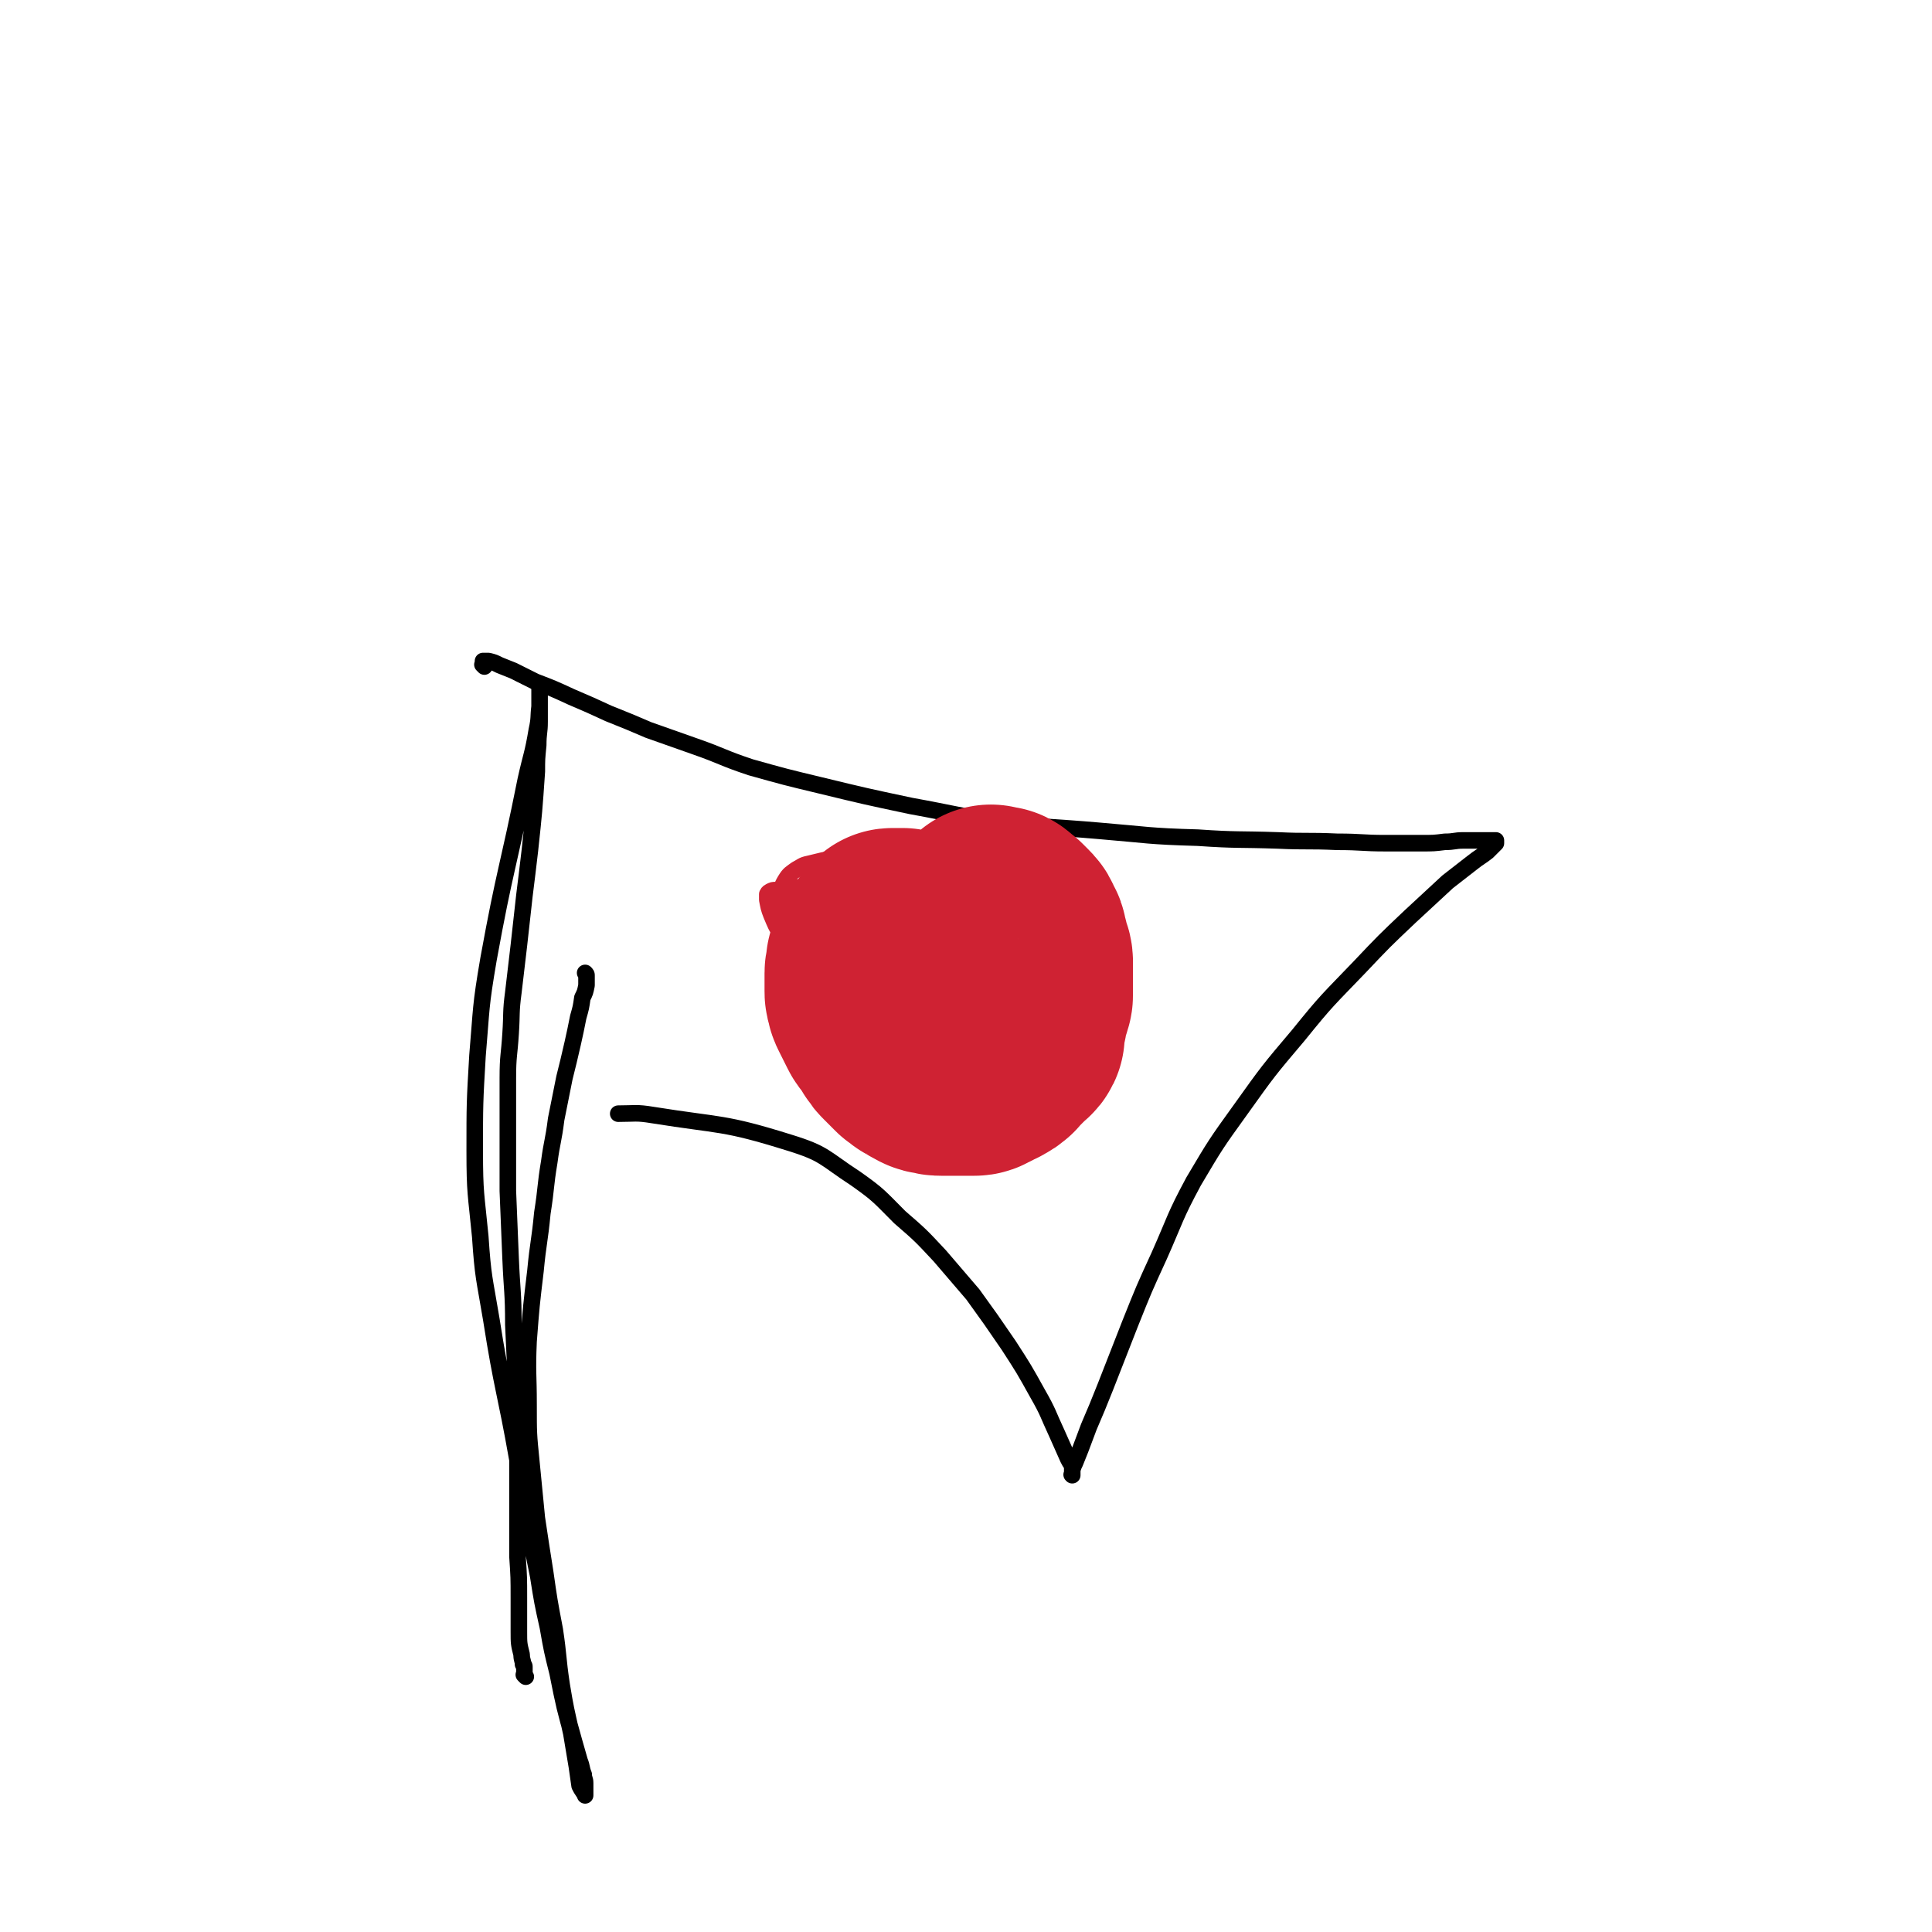 <svg viewBox='0 0 1400 1400' version='1.1' xmlns='http://www.w3.org/2000/svg' xmlns:xlink='http://www.w3.org/1999/xlink'><g fill='none' stroke='#000000' stroke-width='12' stroke-linecap='round' stroke-linejoin='round'><path d='M381,1215c-1,-1 -1,-1 -1,-1 -1,-1 0,0 0,-1 0,-1 0,-1 0,-2 0,0 0,0 0,-1 0,-1 0,-1 0,-2 0,-1 0,-1 -1,-2 0,-3 -1,-3 -1,-7 -2,-8 -2,-8 -2,-17 0,-12 0,-12 0,-24 0,-15 0,-15 -1,-30 0,-14 0,-14 0,-28 0,-14 0,-14 0,-28 0,-17 0,-17 0,-34 -1,-18 -1,-18 -1,-35 -1,-22 -1,-22 -2,-43 0,-24 -1,-24 -2,-48 -1,-25 -1,-25 -2,-49 0,-22 0,-22 0,-44 0,-19 0,-19 0,-38 0,-16 1,-16 2,-32 1,-15 0,-15 2,-30 2,-17 2,-17 4,-34 2,-18 2,-18 4,-36 2,-16 2,-16 4,-33 3,-28 3,-28 5,-57 0,-9 0,-9 1,-19 0,-9 1,-9 1,-17 0,-6 0,-6 0,-12 0,-5 0,-5 0,-11 0,0 0,-1 0,-1 0,0 0,1 0,3 0,5 0,5 0,10 -1,8 0,8 -2,17 -3,18 -4,18 -8,36 -13,65 -15,64 -27,130 -6,35 -5,35 -8,70 -2,34 -2,35 -2,69 0,31 1,31 4,62 2,30 3,30 8,60 8,51 10,51 19,102 4,22 3,22 7,44 4,20 4,20 8,40 3,19 3,19 7,37 3,17 3,17 7,33 5,25 5,25 12,50 2,7 2,7 4,14 2,5 1,5 3,10 0,3 1,3 1,6 0,2 0,2 0,4 0,2 0,3 0,5 0,0 0,-1 0,-1 0,0 0,0 0,0 0,0 0,0 0,0 -1,-1 -1,-1 -1,-1 -2,-3 -2,-3 -3,-5 -1,-7 -1,-7 -2,-14 -2,-12 -2,-12 -4,-24 -4,-18 -4,-17 -7,-35 -3,-20 -2,-20 -5,-40 -4,-21 -4,-21 -7,-42 -3,-19 -3,-19 -6,-39 -2,-20 -2,-20 -4,-41 -2,-20 -2,-20 -2,-41 0,-23 -1,-23 0,-46 2,-26 2,-26 5,-51 2,-21 3,-21 5,-42 3,-19 2,-19 5,-37 2,-15 3,-15 5,-31 3,-15 3,-15 6,-30 3,-12 3,-12 6,-25 2,-9 2,-9 4,-19 2,-7 2,-7 3,-14 2,-4 2,-4 3,-9 0,-2 0,-2 0,-5 0,-1 0,-1 0,-2 0,-1 0,-1 -1,-2 0,0 0,0 0,0 0,0 0,0 0,0 '/><path d='M351,483c-1,-1 -1,-1 -1,-1 -1,-1 0,0 0,0 0,-1 0,-1 0,-2 0,-1 0,-1 0,-1 0,0 0,0 1,0 1,0 1,0 3,0 4,1 4,1 8,3 5,2 5,2 10,4 8,4 8,4 16,8 13,5 13,5 26,11 14,6 14,6 27,12 15,6 15,6 29,12 17,6 17,6 34,12 20,7 19,8 40,15 25,7 25,7 50,13 33,8 33,8 66,15 33,6 33,7 66,12 35,4 35,3 70,6 36,3 36,4 72,5 29,2 29,1 58,2 21,1 21,0 43,1 18,0 18,1 35,1 13,0 13,0 26,0 9,0 9,0 17,-1 7,0 7,-1 13,-1 4,0 4,0 9,0 4,0 4,0 8,0 2,0 2,0 5,0 1,0 1,0 2,0 0,0 0,0 0,0 0,1 0,1 0,2 -1,1 -1,1 -2,2 -2,2 -2,2 -4,4 -5,4 -6,4 -11,8 -9,7 -9,7 -18,14 -13,12 -13,12 -27,25 -19,18 -19,18 -37,37 -23,24 -23,23 -44,49 -22,26 -22,26 -42,54 -18,25 -18,25 -34,52 -14,26 -13,27 -25,54 -11,24 -11,24 -21,49 -9,23 -9,23 -18,46 -6,15 -6,15 -12,29 -3,8 -3,8 -6,16 -2,5 -2,5 -4,10 -1,2 -1,2 -2,5 0,1 0,1 0,2 0,1 0,1 0,2 0,0 0,0 0,0 0,0 0,0 0,0 -1,-1 0,0 0,0 0,-1 0,-1 0,-2 0,-1 0,-1 0,-2 0,-2 0,-2 0,-3 -2,-3 -2,-3 -3,-5 -4,-9 -4,-9 -8,-18 -7,-15 -6,-15 -14,-29 -10,-18 -10,-18 -21,-35 -13,-19 -13,-19 -26,-37 -12,-14 -12,-14 -24,-28 -14,-15 -14,-15 -29,-28 -15,-15 -15,-16 -32,-28 -23,-15 -22,-18 -48,-26 -48,-15 -49,-12 -99,-20 -12,-2 -13,-1 -25,-1 '/></g>
<g fill='none' stroke='#CF2233' stroke-width='12' stroke-linecap='round' stroke-linejoin='round'><path d='M689,720c-1,-1 -1,-1 -1,-1 -1,-1 -1,-1 -1,-1 -1,-1 -1,-1 -1,-2 0,0 0,0 0,-1 0,0 0,0 0,0 0,-1 0,-1 0,-1 0,-1 0,-1 0,-1 0,-1 -1,-1 -1,-1 -2,-1 -2,-1 -3,-3 -1,-1 0,-2 -2,-4 -1,-3 -1,-3 -3,-6 -3,-4 -3,-4 -6,-7 -5,-6 -5,-6 -11,-10 -6,-5 -6,-5 -13,-8 -9,-4 -9,-4 -18,-6 -8,-2 -8,-2 -17,-3 -5,0 -5,0 -11,0 -4,0 -4,0 -8,0 -4,1 -4,1 -7,3 -3,2 -3,2 -5,5 -4,4 -4,4 -6,8 -2,4 -2,4 -3,9 -2,6 -2,6 -2,11 0,6 0,6 1,13 0,7 0,7 2,14 2,6 2,6 4,12 2,6 2,6 6,12 3,6 4,6 8,11 4,4 5,4 9,8 6,4 6,4 11,7 6,4 6,4 12,6 6,3 6,3 12,4 6,2 6,2 12,3 8,0 8,0 16,0 9,0 9,0 18,-1 8,0 8,0 16,-2 5,-1 5,-2 10,-4 4,-2 4,-2 7,-5 2,-3 3,-3 4,-7 2,-5 2,-6 4,-12 1,-6 1,-6 1,-13 0,-6 0,-6 -2,-12 -2,-6 -2,-6 -5,-12 -3,-7 -3,-7 -7,-13 -4,-6 -5,-6 -10,-12 -6,-7 -6,-7 -12,-13 -6,-6 -6,-5 -13,-10 -6,-5 -5,-5 -12,-8 -10,-5 -10,-5 -21,-7 -5,-1 -5,0 -10,0 -6,1 -6,1 -11,3 -4,2 -4,1 -7,4 -4,3 -5,3 -7,7 -4,6 -4,6 -6,12 -2,7 -2,8 -1,16 0,8 1,8 4,17 2,8 2,9 6,17 3,8 4,7 8,15 5,7 4,7 9,14 4,5 4,5 9,9 4,4 4,5 9,8 4,4 5,3 10,7 5,3 4,3 10,6 4,2 5,2 10,4 4,1 5,2 10,1 5,-1 5,-1 10,-4 5,-3 6,-3 10,-9 5,-9 5,-10 8,-20 4,-13 3,-14 4,-27 2,-12 1,-12 0,-24 0,-9 0,-9 -2,-18 0,-7 0,-7 -2,-13 0,-5 0,-5 -2,-9 -1,-4 -1,-5 -4,-7 -6,-5 -7,-5 -15,-8 -13,-5 -13,-6 -27,-9 -19,-4 -19,-4 -38,-6 -15,-2 -15,-2 -30,-3 -9,0 -9,0 -18,0 -5,0 -5,1 -10,2 -3,0 -3,0 -6,0 -2,0 -2,0 -4,1 -1,1 -1,0 -2,2 0,1 0,2 0,4 1,5 1,6 3,11 3,7 3,8 8,15 6,10 6,10 14,20 9,10 9,10 18,20 10,10 10,11 20,21 8,9 8,9 17,18 7,7 8,7 15,14 7,5 6,6 13,11 6,4 6,4 12,7 4,2 4,3 9,4 4,0 4,0 9,-1 5,-1 5,0 9,-4 6,-5 6,-5 10,-12 6,-13 7,-14 11,-28 4,-16 4,-16 6,-33 2,-14 2,-14 1,-28 0,-10 0,-10 -2,-20 -1,-6 0,-7 -3,-12 -3,-5 -3,-6 -9,-9 -7,-5 -8,-4 -16,-6 -11,-1 -11,-1 -22,-1 -11,0 -11,0 -22,2 -11,2 -11,2 -21,6 -9,3 -9,4 -17,8 -7,4 -7,4 -13,9 -6,4 -6,4 -11,10 -4,4 -4,4 -7,9 -3,5 -3,5 -5,10 -2,5 -2,5 -2,11 0,7 0,7 1,14 2,9 1,9 5,18 3,9 3,9 8,17 5,7 5,7 12,14 7,7 7,8 16,14 10,7 10,7 22,12 13,6 13,6 27,10 11,3 11,3 22,5 10,2 10,2 19,2 8,1 8,1 16,0 7,-2 8,-1 13,-5 6,-4 8,-4 11,-10 6,-13 8,-14 9,-28 2,-21 1,-22 -3,-43 -3,-18 -4,-18 -10,-36 -5,-11 -5,-11 -12,-22 -6,-8 -6,-8 -13,-15 -9,-7 -9,-7 -19,-12 -12,-7 -12,-7 -25,-11 -16,-4 -16,-4 -33,-6 -14,-2 -14,-2 -28,-1 -16,1 -17,1 -33,5 -5,1 -5,2 -9,4 -4,3 -5,3 -8,8 -3,5 -2,5 -4,11 -1,7 -1,8 -1,15 0,9 0,9 2,18 2,10 3,10 7,19 5,11 5,11 12,22 7,12 7,12 15,22 9,10 9,10 20,19 9,9 9,9 20,16 10,6 11,6 22,11 9,5 9,5 18,8 7,3 7,4 14,6 4,1 4,2 8,2 3,0 4,0 6,-2 4,-2 4,-3 7,-6 4,-7 5,-6 8,-14 5,-15 6,-15 8,-32 3,-20 3,-20 2,-40 -1,-16 -2,-16 -6,-31 -3,-11 -3,-11 -7,-21 -3,-7 -4,-7 -8,-13 -4,-5 -4,-6 -9,-10 -4,-4 -4,-4 -10,-7 -7,-4 -7,-4 -15,-6 -8,-2 -8,-2 -17,-2 -7,0 -7,0 -15,1 -6,1 -6,1 -11,3 -5,2 -5,2 -9,6 -4,4 -4,4 -7,9 -2,6 -3,6 -4,13 -1,7 0,7 0,14 1,8 1,8 3,16 2,8 3,8 6,16 3,8 2,8 6,16 4,10 4,10 10,20 5,9 5,9 11,18 5,8 5,8 11,15 6,6 6,7 13,12 7,6 7,6 15,12 7,4 7,4 14,8 6,2 6,2 12,4 6,2 5,2 11,4 4,0 4,1 7,0 4,0 4,0 6,-2 5,-5 4,-5 7,-11 6,-10 7,-10 11,-21 4,-13 5,-13 7,-26 2,-14 2,-14 0,-28 -1,-13 -2,-13 -6,-26 -3,-10 -3,-10 -8,-20 -4,-7 -3,-7 -8,-13 -5,-6 -5,-6 -11,-10 -7,-5 -7,-5 -15,-7 -8,-3 -8,-3 -16,-4 -9,-2 -9,-2 -17,-2 -7,0 -7,0 -14,1 -6,0 -6,0 -12,2 -6,2 -6,2 -11,5 -5,3 -5,3 -9,7 -5,5 -5,5 -8,11 -4,5 -4,6 -5,12 -2,7 -1,7 -1,14 0,8 0,8 2,16 3,11 4,11 9,21 4,10 4,10 10,20 6,9 5,9 13,17 8,9 8,9 17,16 10,8 11,8 22,16 10,6 10,6 20,11 8,5 8,5 17,8 4,2 5,3 9,2 4,-1 5,-2 6,-5 4,-12 3,-12 3,-25 0,-14 -1,-14 -3,-28 -2,-11 -3,-11 -6,-23 -2,-8 -1,-8 -5,-16 -2,-7 -2,-7 -6,-13 -5,-7 -5,-7 -11,-12 -9,-7 -9,-7 -20,-12 -9,-5 -9,-4 -20,-8 -8,-2 -8,-2 -17,-4 -8,-1 -8,0 -16,0 -6,0 -6,0 -12,2 -4,1 -4,1 -7,3 -3,2 -3,2 -5,4 -2,3 -2,3 -2,6 0,4 0,5 2,9 3,6 4,6 8,11 5,7 5,7 11,14 7,8 7,9 14,16 7,7 7,7 16,14 8,6 8,6 16,12 6,4 6,4 12,8 8,5 8,6 16,8 2,1 3,-1 4,-3 4,-8 4,-8 6,-17 2,-15 1,-15 2,-30 0,-12 0,-12 -1,-24 0,-7 0,-7 -2,-15 0,-4 0,-4 -2,-9 0,-3 0,-3 -2,-6 0,-2 0,-2 -2,-4 -3,-3 -4,-3 -8,-5 -4,-2 -5,-2 -10,-4 -5,-1 -5,-1 -10,-1 -4,0 -4,1 -8,2 -3,0 -4,0 -7,2 -3,1 -3,2 -6,5 -3,3 -3,3 -5,8 -2,4 -2,5 -3,10 0,6 0,6 0,12 1,8 1,8 4,15 2,7 2,7 6,13 5,7 5,8 11,14 6,7 7,6 14,12 6,5 5,5 12,10 4,4 4,3 9,7 3,2 3,2 6,3 3,2 3,2 6,2 2,0 2,0 4,0 2,0 3,1 4,-1 2,-2 3,-3 4,-6 0,-12 1,-12 -2,-24 -3,-15 -4,-16 -12,-30 -7,-11 -8,-11 -18,-21 -9,-9 -9,-9 -20,-17 -7,-6 -7,-6 -16,-10 -6,-4 -6,-4 -13,-6 -7,-2 -7,-2 -13,-2 -5,0 -5,0 -11,1 -3,0 -4,0 -7,2 -3,2 -3,3 -5,6 -2,4 -2,5 -2,10 0,7 0,7 2,14 2,9 2,9 6,17 4,10 4,10 9,19 4,8 4,8 10,16 6,8 6,8 12,15 7,7 6,7 14,13 7,6 7,5 15,10 6,4 6,4 13,8 5,2 5,2 10,5 4,2 4,2 8,3 3,1 4,2 6,0 3,-1 3,-3 4,-6 3,-11 2,-12 3,-23 1,-12 0,-12 0,-23 0,-9 0,-10 -1,-19 -1,-10 0,-11 -3,-21 -2,-5 -3,-6 -6,-9 -8,-8 -9,-8 -17,-14 -12,-8 -12,-9 -25,-16 -12,-6 -13,-6 -26,-10 -10,-3 -10,-3 -20,-4 -7,-1 -7,-1 -14,0 -5,0 -5,0 -10,2 -3,1 -3,0 -5,2 -3,3 -3,3 -4,6 -1,5 -1,5 0,9 1,6 1,7 4,13 4,8 4,8 8,17 6,10 5,10 12,19 6,9 6,9 13,18 7,9 7,9 15,17 9,8 9,8 19,15 9,5 9,5 18,9 6,4 6,4 13,6 3,1 3,2 7,2 2,0 2,0 4,-1 2,-2 2,-2 4,-5 3,-6 3,-6 6,-12 3,-10 3,-10 5,-20 2,-11 1,-11 2,-22 0,-8 0,-9 0,-17 0,-7 0,-7 -1,-14 -1,-5 -1,-5 -3,-11 -2,-4 -2,-4 -5,-8 -3,-4 -3,-3 -7,-6 -5,-3 -4,-4 -9,-6 -4,-2 -4,-2 -8,-2 -3,0 -4,0 -7,1 -3,1 -3,1 -5,3 -3,3 -2,3 -4,6 -2,4 -3,4 -3,8 -1,5 -1,5 -1,10 1,5 2,5 4,11 2,5 3,5 5,11 3,5 3,5 7,11 2,4 2,4 5,8 2,3 2,3 4,6 0,1 0,1 2,3 0,1 1,1 1,1 1,1 1,1 1,1 1,1 1,1 2,1 0,0 0,0 1,0 '/></g>
<g fill='none' stroke='#CF2233' stroke-width='160' stroke-linecap='round' stroke-linejoin='round'><path d='M660,701c-1,-1 -1,-1 -1,-1 -1,-1 -1,0 -1,0 0,0 0,0 0,0 0,0 0,0 0,0 -1,-1 0,0 0,0 0,0 0,0 0,-1 0,-1 0,-1 0,-1 0,-2 0,-2 0,-3 0,-1 0,-1 0,-2 0,0 0,0 0,-1 0,-1 0,-2 0,-3 0,-1 0,-1 -1,-2 0,-1 -1,-1 -1,-2 0,-1 0,-1 0,-2 0,-1 -1,0 -1,-1 -1,-1 -1,-1 -1,-2 -1,0 -1,0 -1,0 -1,0 -1,0 -1,0 0,0 0,0 -1,0 0,0 0,0 -1,0 -1,0 -1,0 -1,0 -1,0 -1,0 -1,0 -1,0 -1,0 -1,0 -1,0 -1,0 -1,1 -1,0 -1,0 -1,1 -1,1 -1,1 -1,2 0,0 0,0 0,1 0,0 0,0 -1,1 0,0 0,0 -1,1 0,1 0,1 -1,2 -1,2 0,2 -1,4 0,0 -1,0 -1,0 0,1 0,1 0,1 -1,1 -2,1 -2,1 -1,1 -1,1 -2,3 0,0 0,1 0,2 0,1 0,1 0,2 0,2 -1,1 -1,3 0,0 0,0 0,1 0,0 0,0 0,1 0,2 0,2 0,3 0,2 0,2 0,4 0,0 0,0 0,1 0,2 0,2 0,3 0,2 0,2 1,4 0,2 0,2 1,4 1,2 1,2 2,4 1,2 1,2 2,4 1,2 1,2 2,4 1,2 1,2 3,4 0,1 1,0 2,2 1,1 1,1 2,3 1,1 0,1 1,3 2,3 2,3 4,5 2,2 2,2 4,4 2,2 2,2 4,4 2,2 2,1 4,3 4,2 3,2 7,4 2,1 2,1 4,1 3,1 3,1 5,1 4,0 4,0 7,0 3,0 3,0 6,0 3,0 3,0 6,0 2,0 3,0 5,0 2,0 2,-1 4,-2 2,0 2,-1 4,-2 2,-1 2,0 4,-2 1,0 1,0 3,-2 1,0 1,-1 1,-1 2,-2 2,-2 3,-3 1,-1 1,-1 2,-2 1,-1 1,-1 2,-2 1,-1 1,-1 2,-2 1,-1 1,-1 2,-2 1,-1 1,0 2,-2 0,0 0,-1 0,-2 0,-1 0,-1 0,-1 0,-1 0,-2 0,-3 0,-1 0,-1 1,-2 0,-1 0,-1 0,-3 0,-1 0,-1 1,-2 0,-1 0,-1 0,-2 0,-2 0,-2 1,-4 1,-3 1,-3 2,-6 0,-2 1,-2 1,-4 0,-2 0,-2 0,-4 0,-2 0,-2 0,-4 0,-2 0,-2 0,-5 0,-2 0,-2 0,-4 0,-2 0,-2 0,-3 0,-2 0,-2 0,-4 0,-3 -1,-3 -2,-6 -1,-4 0,-4 -2,-8 0,-3 0,-3 -2,-6 -1,-3 -1,-3 -3,-5 -2,-2 -2,-2 -4,-4 -1,-1 -1,0 -3,-2 -1,0 0,-1 -2,-2 0,0 -1,0 -2,0 -1,0 -1,0 -2,0 0,0 0,0 -1,-1 '/></g>
</svg>